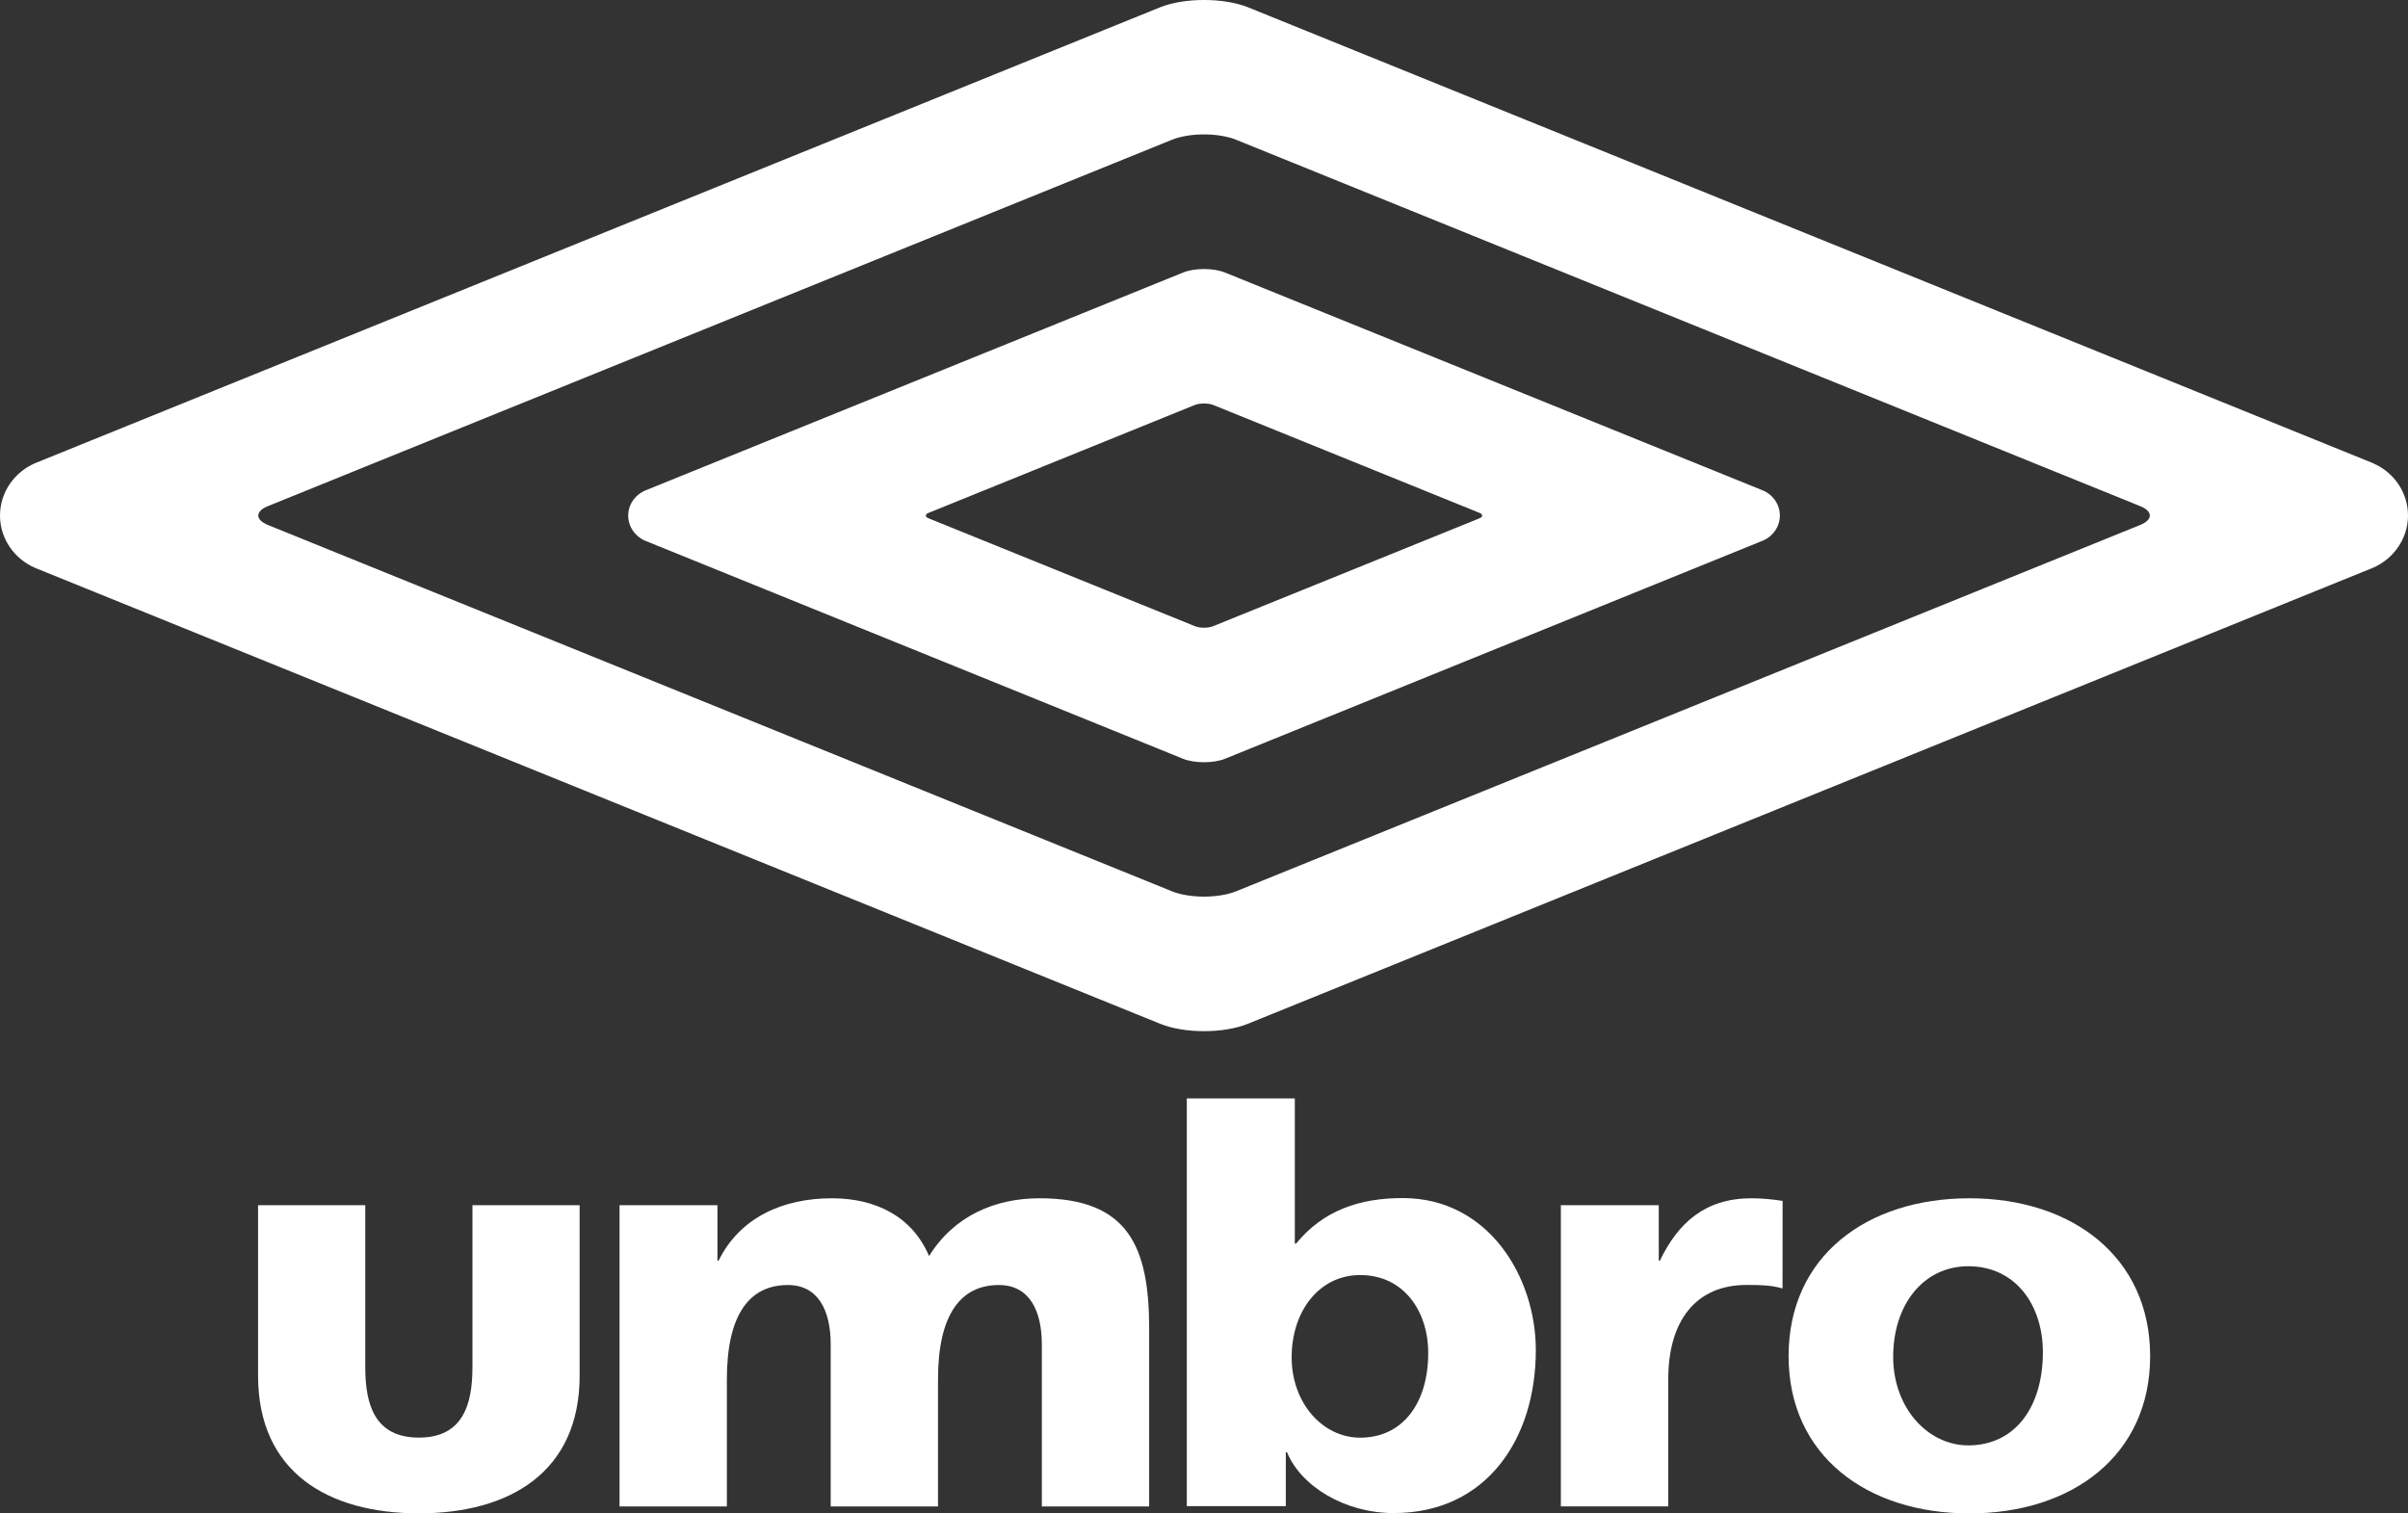 <svg width="35" height="22" viewBox="0 0 35 22" fill="none" xmlns="http://www.w3.org/2000/svg">
    <rect x="0" y="0" width="35" height="22" fill="#333333" stroke="none"/>
    <path fill-rule="evenodd" clip-rule="evenodd" d="M25.87 7.494C25.87 7.333 25.771 7.192 25.627 7.131V7.131L17.803 3.961C17.636 3.894 17.363 3.894 17.198 3.961L9.376 7.131C9.232 7.193 9.131 7.332 9.131 7.495C9.131 7.658 9.232 7.798 9.376 7.86L17.198 11.031C17.363 11.097 17.636 11.097 17.803 11.031L25.625 7.858C25.77 7.797 25.87 7.656 25.87 7.494ZM17.637 9.101C17.562 9.133 17.439 9.133 17.364 9.101L13.498 7.535C13.443 7.514 13.443 7.477 13.498 7.455L17.364 5.888C17.439 5.858 17.562 5.858 17.637 5.888L21.503 7.455C21.557 7.477 21.557 7.514 21.503 7.535L17.637 9.101Z" fill="white"/>
    <path fill-rule="evenodd" clip-rule="evenodd" d="M35 7.494C35 7.157 34.794 6.864 34.493 6.735L34.494 6.734L18.135 0.104C17.961 0.036 17.735 0 17.509 0H17.493C17.267 0 17.039 0.036 16.867 0.104L0.51 6.733C0.211 6.862 0 7.154 0 7.494C0 7.834 0.211 8.126 0.51 8.255L16.867 14.884C17.216 15.025 17.785 15.025 18.134 14.884L34.49 8.254C34.789 8.125 35 7.832 35 7.494ZM3.893 7.358L17.033 2.032C17.289 1.928 17.711 1.928 17.968 2.032L31.108 7.358C31.294 7.433 31.294 7.555 31.108 7.631L17.968 12.956C17.711 13.06 17.289 13.06 17.033 12.956L3.893 7.631C3.708 7.555 3.708 7.433 3.893 7.358Z" fill="white"/>
    <path d="M24.126 18.326H24.11V17.52H22.687V21.898H24.248V20.049C24.248 19.193 24.655 18.679 25.384 18.679C25.566 18.679 25.736 18.679 25.909 18.73L25.91 17.457C25.771 17.436 25.613 17.419 25.461 17.419C24.785 17.419 24.394 17.771 24.126 18.326Z" fill="white"/>
    <path fill-rule="evenodd" clip-rule="evenodd" d="M20.389 17.416C19.766 17.416 19.236 17.591 18.838 18.078H18.82V15.967H17.25V21.894H18.689V21.111H18.707C18.907 21.6 19.539 21.995 20.258 21.995C21.604 21.995 22.323 20.919 22.323 19.625C22.323 18.566 21.637 17.416 20.389 17.416V17.416ZM19.77 20.899C19.226 20.899 18.774 20.398 18.774 19.73C18.774 19.062 19.173 18.535 19.77 18.535C20.405 18.535 20.759 19.062 20.759 19.668C20.759 20.397 20.388 20.899 19.77 20.899V20.899Z" fill="white"/>
    <path d="M13.504 18.259C13.868 17.671 14.468 17.419 15.109 17.419L15.109 17.419C16.409 17.419 16.703 18.134 16.703 19.318V21.899H15.143V19.545C15.143 19.049 14.96 18.68 14.518 18.68C13.964 18.68 13.634 19.108 13.634 20.05V21.899H12.074V19.545C12.074 19.049 11.892 18.68 11.451 18.68C10.894 18.68 10.565 19.108 10.565 20.05V21.899H9.005V17.52H10.428V18.327H10.444C10.755 17.696 11.38 17.419 12.092 17.419C12.733 17.419 13.261 17.687 13.504 18.259Z" fill="white"/>
    <path fill-rule="evenodd" clip-rule="evenodd" d="M28.625 17.419C27.134 17.419 25.997 18.26 25.997 19.714C25.998 21.159 27.134 22 28.625 22C30.116 22 31.252 21.159 31.252 19.714C31.252 18.269 30.115 17.419 28.625 17.419ZM27.517 19.724C27.517 18.963 27.958 18.407 28.609 18.407C29.304 18.407 29.693 18.982 29.693 19.655C29.693 20.466 29.28 21.011 28.609 21.011C28.018 21.011 27.517 20.463 27.517 19.724V19.724Z" fill="white"/>
    <path d="M3.751 19.998V17.52H5.309V19.874C5.309 20.415 5.445 20.898 6.088 20.898C6.73 20.898 6.867 20.415 6.867 19.874V17.52H8.425V19.998C8.425 21.401 7.406 21.999 6.088 21.999C4.769 21.999 3.751 21.401 3.751 19.998Z" fill="white"/>
</svg>
